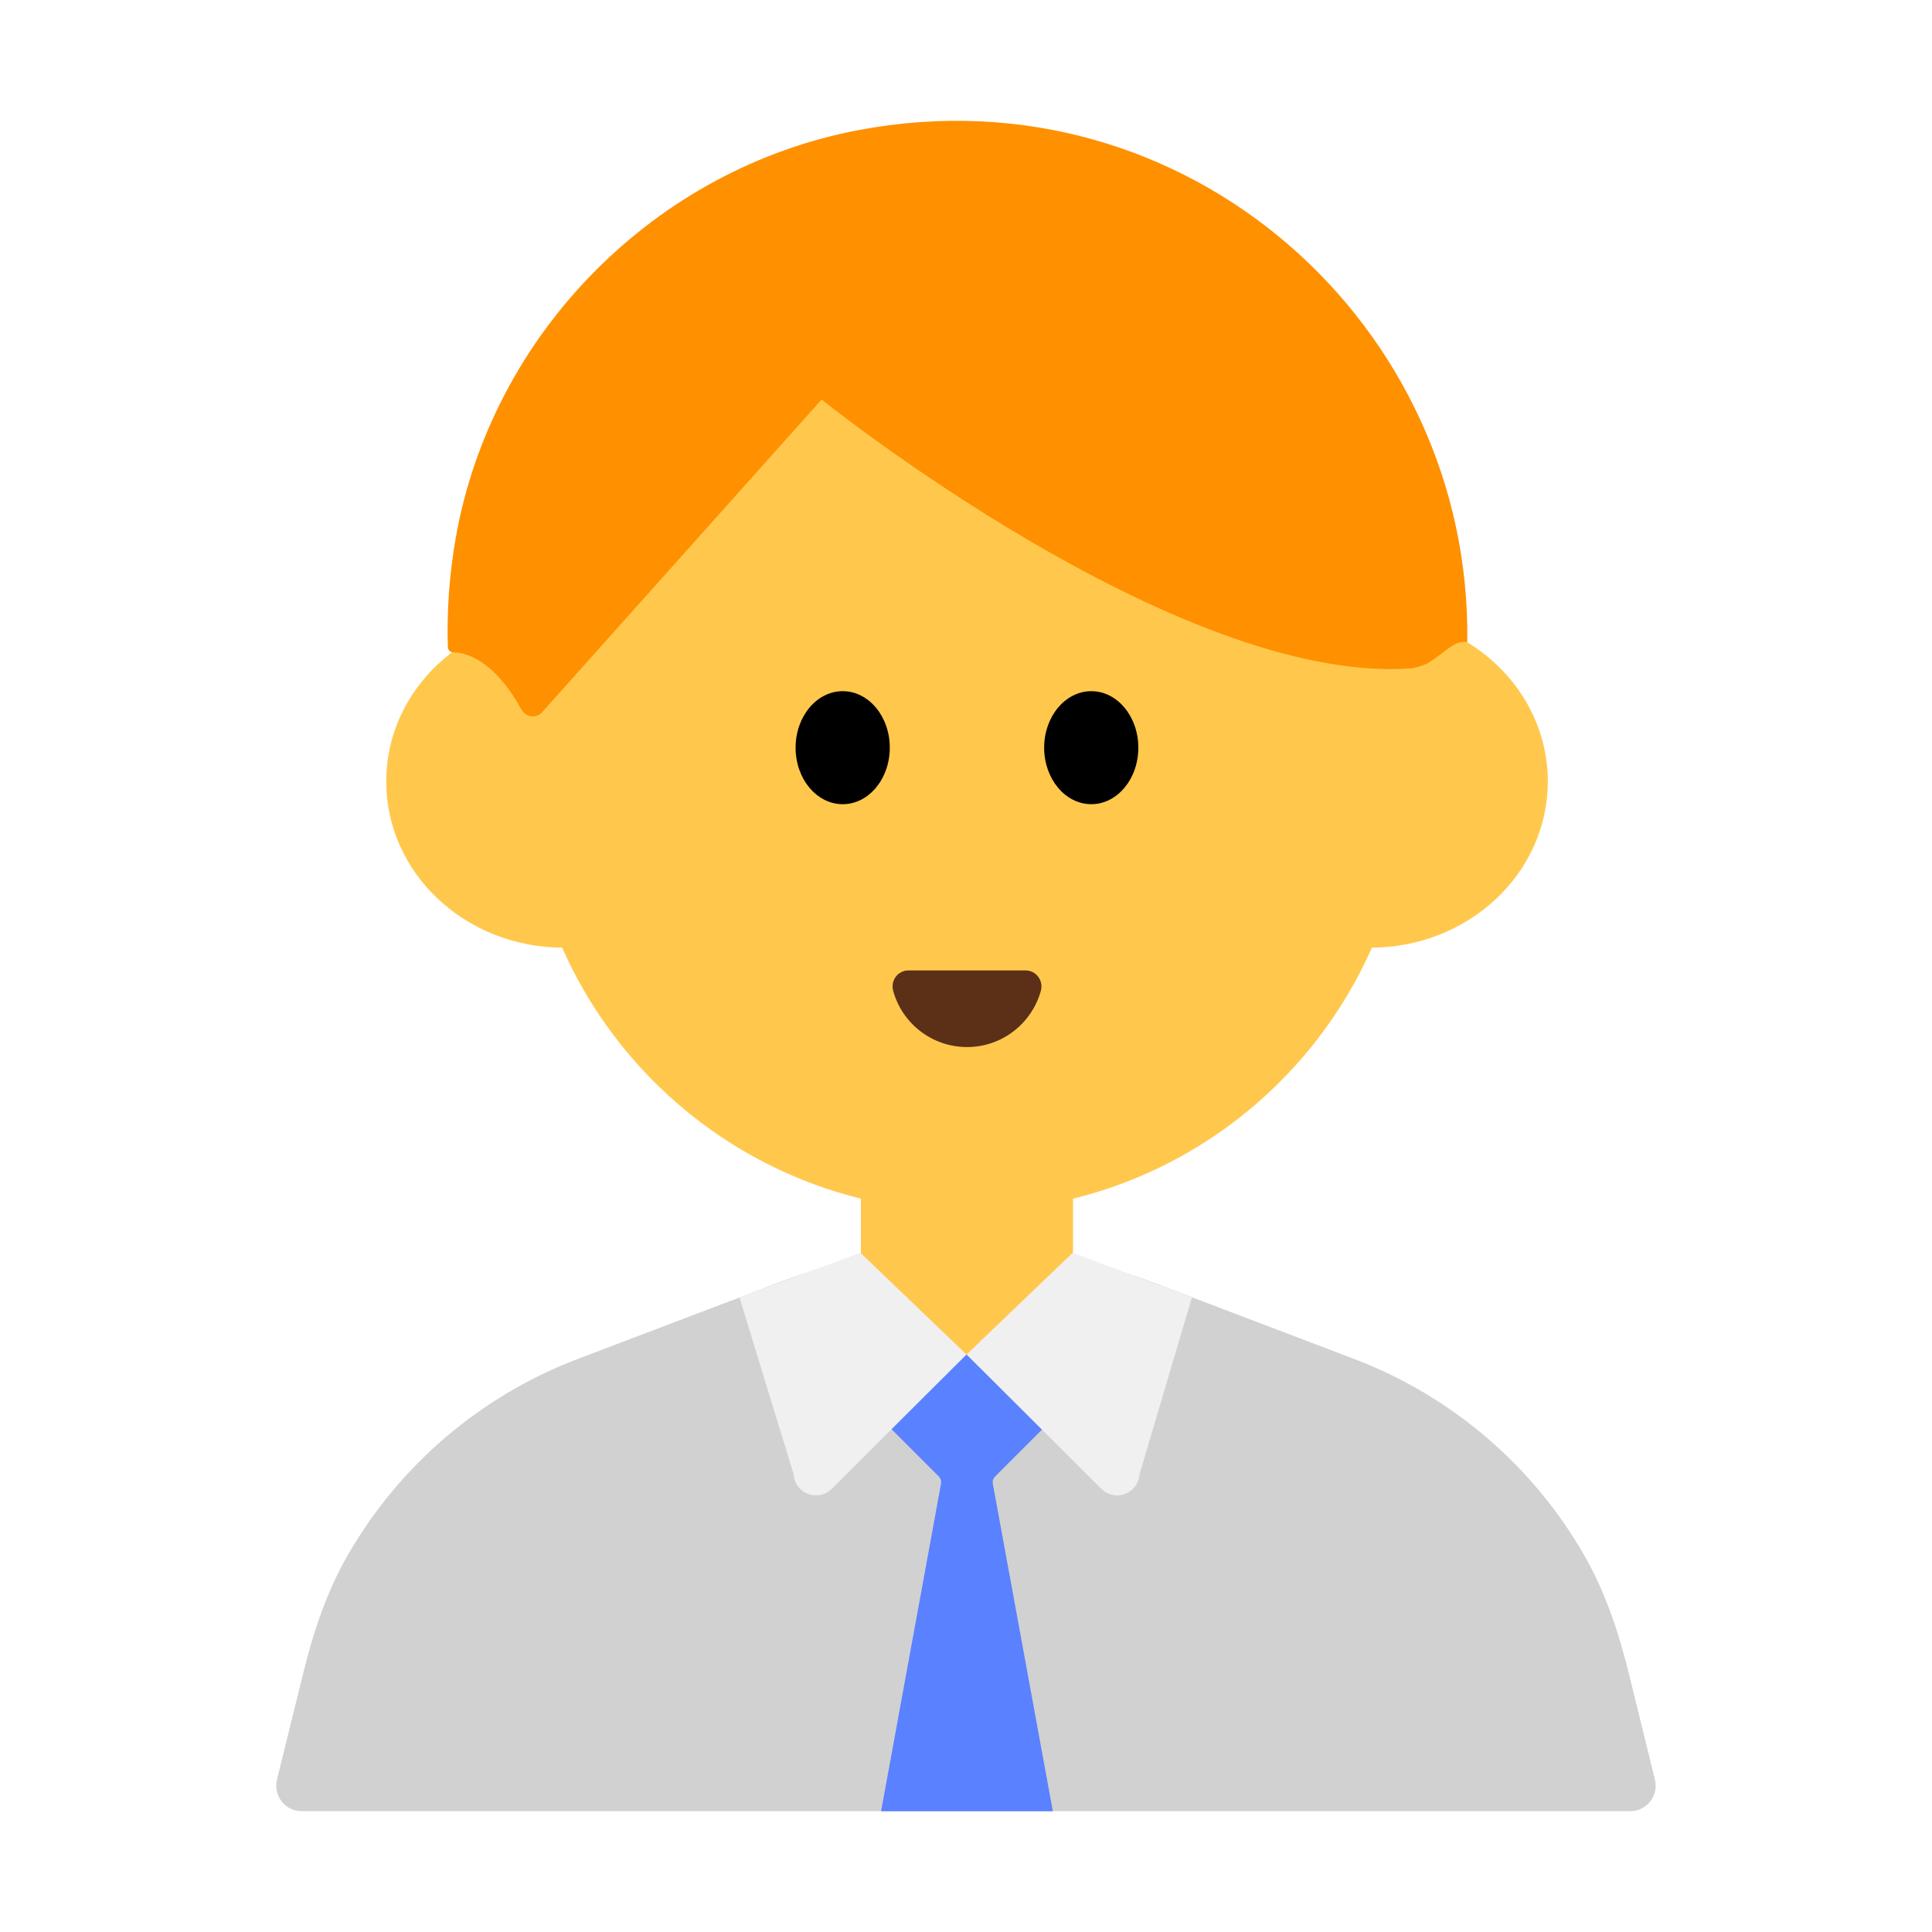 <svg width="20" height="20" viewBox="0 0 20 20" fill="none" xmlns="http://www.w3.org/2000/svg">
<g clip-path="url(#clip0_84_279)">
<path d="M14.016 14.067L11.909 13.266C10.679 12.799 9.32 12.799 8.09 13.266L5.983 14.067C4.969 14.452 4.13 15.175 3.598 16.102C3.38 16.482 3.241 16.903 3.137 17.329L2.867 18.423C2.827 18.589 2.952 18.749 3.122 18.749H16.877C17.047 18.749 17.172 18.589 17.132 18.423L16.863 17.329C16.758 16.903 16.619 16.482 16.401 16.102C15.87 15.176 15.03 14.452 14.016 14.067Z" fill="#D1D1D1"/>
<path d="M8.912 11.729H11.108V12.924C11.108 13.53 10.616 14.022 10.01 14.022C9.404 14.022 8.912 13.53 8.912 12.924V11.729Z" fill="#FFC84D"/>
<path d="M11.563 14.023H8.457L9.717 15.283C9.739 15.305 9.748 15.337 9.74 15.367L9.121 18.75H10.899L10.279 15.367C10.271 15.337 10.28 15.305 10.303 15.283L11.563 14.023Z" fill="#5A81FF"/>
<path d="M8.907 12.969L10.005 14.022L8.61 15.412C8.469 15.553 8.228 15.462 8.216 15.263L7.655 13.43L8.907 12.969Z" fill="#F0F0F0"/>
<path d="M11.104 12.969L10.006 14.022L11.401 15.412C11.542 15.553 11.783 15.462 11.796 15.263L12.339 13.43L11.104 12.969Z" fill="#F0F0F0"/>
<path d="M10.011 12.541C12.54 12.541 14.59 10.491 14.59 7.962C14.59 5.432 12.54 3.382 10.011 3.382C7.481 3.382 5.431 5.432 5.431 7.962C5.431 10.491 7.481 12.541 10.011 12.541Z" fill="#FFC84D"/>
<path d="M5.831 9.81C6.844 9.81 7.665 9.04 7.665 8.09C7.665 7.14 6.844 6.371 5.831 6.371C4.818 6.371 3.998 7.14 3.998 8.09C3.998 9.04 4.818 9.81 5.831 9.81Z" fill="#FFC84D"/>
<path d="M14.19 9.81C15.202 9.81 16.023 9.04 16.023 8.09C16.023 7.14 15.202 6.371 14.19 6.371C13.177 6.371 12.356 7.14 12.356 8.09C12.356 9.04 13.177 9.81 14.19 9.81Z" fill="#FFC84D"/>
<path d="M15.189 6.649C15.238 3.365 12.284 0.71 8.897 1.345C6.782 1.741 5.089 3.453 4.717 5.573C4.65 5.955 4.625 6.331 4.636 6.698C4.637 6.728 4.66 6.753 4.69 6.753C4.807 6.754 5.106 6.814 5.398 7.345C5.442 7.424 5.549 7.442 5.61 7.375L8.505 4.136C8.505 4.136 12.172 7.081 14.592 6.92C14.646 6.917 14.707 6.898 14.768 6.872C14.93 6.781 15.065 6.613 15.189 6.649Z" fill="#FF9000"/>
<path d="M8.724 8.325C8.993 8.325 9.211 8.063 9.211 7.74C9.211 7.417 8.993 7.155 8.724 7.155C8.454 7.155 8.236 7.417 8.236 7.74C8.236 8.063 8.454 8.325 8.724 8.325Z" fill="black"/>
<path d="M11.297 8.325C11.566 8.325 11.784 8.063 11.784 7.74C11.784 7.417 11.566 7.155 11.297 7.155C11.028 7.155 10.809 7.417 10.809 7.74C10.809 8.063 11.028 8.325 11.297 8.325Z" fill="black"/>
<path d="M10.617 10.046C10.726 10.046 10.804 10.151 10.775 10.257C10.682 10.592 10.376 10.839 10.011 10.839C9.645 10.839 9.338 10.592 9.246 10.257C9.217 10.151 9.294 10.046 9.404 10.046H10.617Z" fill="#5C2F17"/>
</g>
<defs>
<clipPath id="clip0_84_279">
<rect width="20" height="20" fill="white"/>
</clipPath>
</defs>
</svg>
